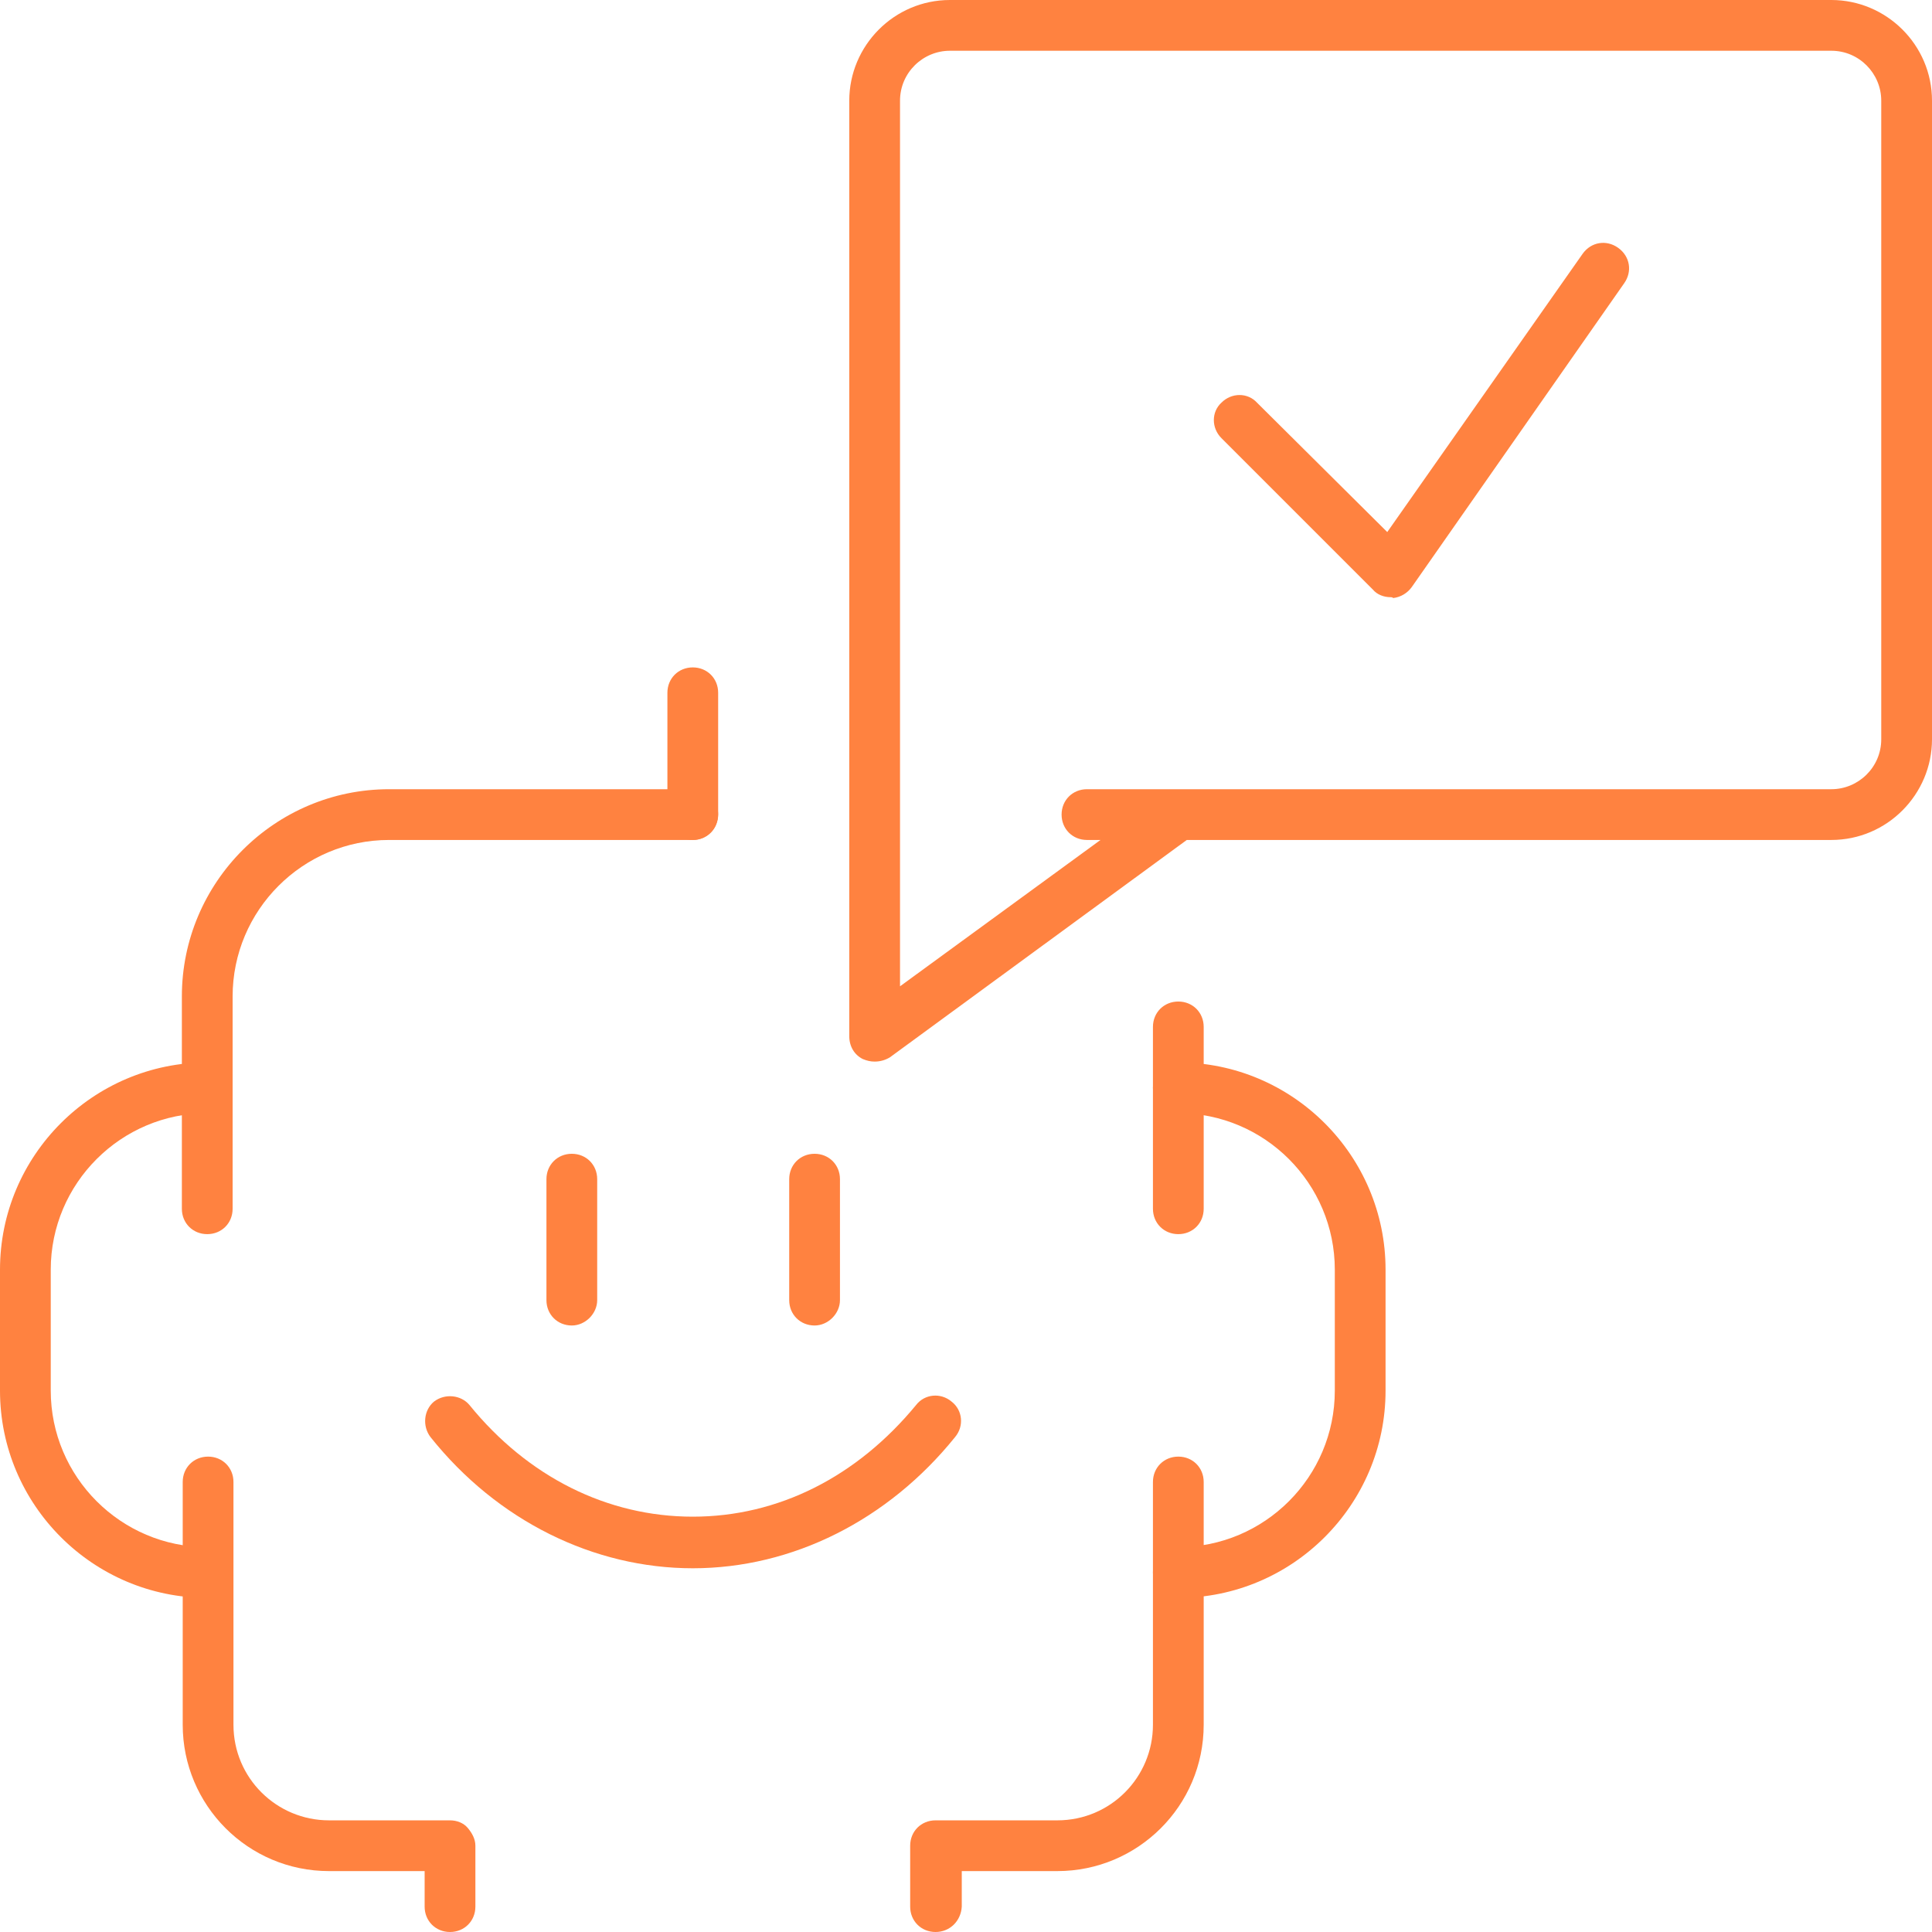 <?xml version="1.0" encoding="UTF-8"?>
<!-- Generator: Adobe Illustrator 28.0.0, SVG Export Plug-In . SVG Version: 6.00 Build 0)  -->
<svg xmlns="http://www.w3.org/2000/svg" xmlns:xlink="http://www.w3.org/1999/xlink" version="1.1" id="Layer_1" x="0px" y="0px" viewBox="0 0 228.4 228.4" style="enable-background:new 0 0 228.4 228.4;" xml:space="preserve">
<style type="text/css">
	.st0{fill:#FF8240;}
</style>
<g id="bot_x2F_automation_process">
	<g>
		<g>
			<path class="st0" d="M139.3,145.9c-1.7,0-3-1.3-3-3v-21.5c0-1.7,1.3-3,3-3s3,1.3,3,3v21.5C142.3,144.6,141,145.9,139.3,145.9z"></path>
		</g>
		<g>
			<path class="st0" d="M24.5,145.9c-1.7,0-3-1.3-3-3v-25.1c0-13.5,11-24.5,24.5-24.5h35.9c1.7,0,3,1.3,3,3s-1.3,3-3,3H46     c-10.2,0-18.5,8.3-18.5,18.5v25.1C27.5,144.6,26.2,145.9,24.5,145.9z"></path>
		</g>
		<g>
			<path class="st0" d="M24.5,188.9C11,188.9,0,177.9,0,164.4v-14.3c0-13.5,11-24.5,24.5-24.5c1.7,0,3,1.3,3,3s-1.3,3-3,3     c-10.2,0-18.5,8.3-18.5,18.5v14.3c0,10.2,8.3,18.5,18.5,18.5c1.7,0,3,1.3,3,3S26.2,188.9,24.5,188.9z"></path>
		</g>
		<g>
			<path class="st0" d="M139.3,188.9c-1.7,0-3-1.3-3-3s1.3-3,3-3c10.2,0,18.5-8.3,18.5-18.5v-14.3c0-10.2-8.3-18.5-18.5-18.5     c-1.7,0-3-1.3-3-3s1.3-3,3-3c13.5,0,24.5,11,24.5,24.5v14.3C163.8,177.9,152.8,188.9,139.3,188.9z"></path>
		</g>
		<g>
			<path class="st0" d="M67.6,156.7c-1.7,0-3-1.3-3-3v-14.3c0-1.7,1.3-3,3-3s3,1.3,3,3v14.3C70.6,155.3,69.2,156.7,67.6,156.7z"></path>
		</g>
		<g>
			<path class="st0" d="M96.3,156.7c-1.7,0-3-1.3-3-3v-14.3c0-1.7,1.3-3,3-3s3,1.3,3,3v14.3C99.3,155.3,97.9,156.7,96.3,156.7z"></path>
		</g>
		<g>
			<path class="st0" d="M81.9,99.3c-1.7,0-3-1.3-3-3V81.9c0-1.7,1.3-3,3-3s3,1.3,3,3v14.3C84.9,97.9,83.6,99.3,81.9,99.3z"></path>
		</g>
		<g>
			<path class="st0" d="M110.6,228.4c-1.7,0-3-1.3-3-3v-7.2c0-1.7,1.3-3,3-3H125c6.3,0,11.3-5.1,11.3-11.3v-28.7c0-1.7,1.3-3,3-3     s3,1.3,3,3v28.7c0,9.6-7.8,17.3-17.3,17.3h-11.3v4.2C113.6,227.1,112.3,228.4,110.6,228.4z"></path>
		</g>
		<g>
			<path class="st0" d="M53.2,228.4C53.2,228.4,53.2,228.4,53.2,228.4c-1.7,0-3-1.3-3-3l0-4.2H38.9c-9.6,0-17.3-7.8-17.3-17.3v-28.7     c0-1.7,1.3-3,3-3s3,1.3,3,3v28.7c0,6.3,5.1,11.3,11.3,11.3h14.3c0.8,0,1.6,0.3,2.1,0.9s0.9,1.3,0.9,2.1l0,7.2     C56.2,227.1,54.9,228.4,53.2,228.4z"></path>
		</g>
		<g>
			<path class="st0" d="M81.9,185.4c-11.7,0-23.1-5.6-31-15.5c-1-1.3-0.8-3.2,0.4-4.2c1.3-1,3.2-0.8,4.2,0.4     c6.9,8.5,16.3,13.2,26.4,13.2s19.4-4.7,26.4-13.2c1-1.3,2.9-1.5,4.2-0.4c1.3,1,1.5,2.9,0.4,4.2C105,179.7,93.7,185.4,81.9,185.4z     "></path>
		</g>
	</g>
	<g>
		<g>
			<path class="st0" d="M103.4,125.5c-0.5,0-0.9-0.1-1.4-0.3c-1-0.5-1.6-1.5-1.6-2.7V11.9c0-6.5,5.3-11.9,11.9-11.9h104.2     c6.5,0,11.9,5.3,11.9,11.9v75.5c0,6.5-5.3,11.9-11.9,11.9h-76.2l-35.1,25.7C104.7,125.3,104.1,125.5,103.4,125.5z M112.3,6     c-3.2,0-5.9,2.6-5.9,5.9v104.7l23.7-17.3h-1.6c-1.7,0-3-1.3-3-3s1.3-3,3-3h10.7c0,0,0,0,0.1,0h77.2c3.2,0,5.9-2.6,5.9-5.9V11.9     c0-3.2-2.6-5.9-5.9-5.9H112.3z"></path>
		</g>
		<g>
			<path class="st0" d="M164.4,70.6c-0.8,0-1.6-0.3-2.1-0.9l-17.9-17.9c-1.2-1.2-1.2-3.1,0-4.2c1.2-1.2,3.1-1.2,4.2,0L164,62.9     L187.1,30c1-1.4,2.8-1.7,4.2-0.7c1.4,1,1.7,2.8,0.7,4.2l-25.1,35.9c-0.5,0.7-1.3,1.2-2.2,1.3C164.6,70.6,164.5,70.6,164.4,70.6z"></path>
		</g>
	</g>
</g>
</svg>
